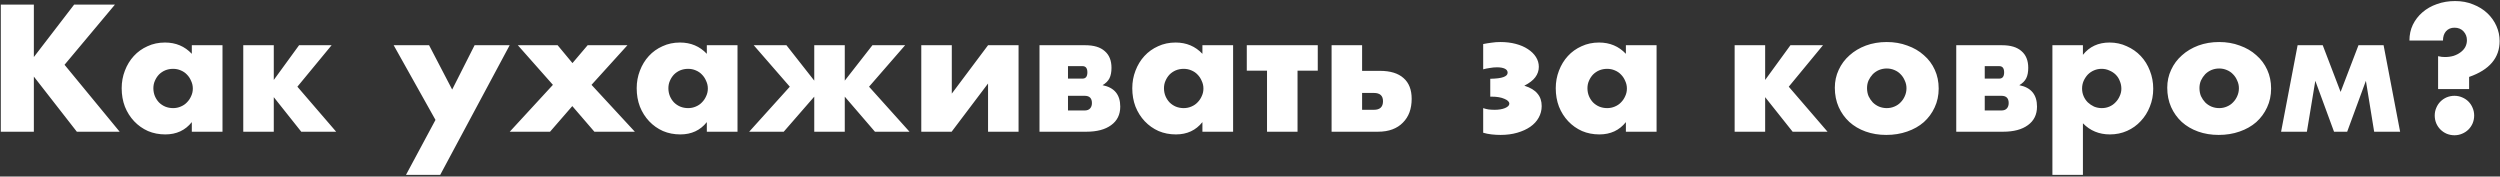 <?xml version="1.0" encoding="UTF-8"?> <svg xmlns="http://www.w3.org/2000/svg" width="949" height="67" viewBox="0 0 949 67" fill="none"><rect x="0" y="0" width="949" height="67" fill="#333333" stroke="none"/><path d="M12.85 21.648L28.146 1.744H43.634L24.498 24.592L45.426 50H29.17L12.85 29.072V50H0.306V1.744H12.85V21.648ZM58.22 33.488C58.22 34.555 58.412 35.557 58.796 36.496C59.18 37.392 59.692 38.181 60.332 38.864C61.015 39.547 61.804 40.08 62.7 40.464C63.639 40.848 64.641 41.04 65.708 41.04C66.732 41.04 67.692 40.848 68.588 40.464C69.527 40.08 70.316 39.547 70.956 38.864C71.639 38.181 72.172 37.392 72.556 36.496C72.983 35.6 73.196 34.64 73.196 33.616C73.196 32.592 72.983 31.632 72.556 30.736C72.172 29.797 71.639 28.987 70.956 28.304C70.316 27.621 69.527 27.088 68.588 26.704C67.692 26.32 66.732 26.128 65.708 26.128C64.641 26.128 63.639 26.32 62.7 26.704C61.804 27.088 61.015 27.621 60.332 28.304C59.692 28.987 59.18 29.776 58.796 30.672C58.412 31.525 58.22 32.464 58.22 33.488ZM72.812 17.168H84.46V50H72.812V46.352C70.337 49.467 66.988 51.024 62.764 51.024C60.375 51.024 58.177 50.597 56.172 49.744C54.167 48.848 52.417 47.611 50.924 46.032C49.431 44.453 48.257 42.597 47.404 40.464C46.593 38.331 46.188 36.005 46.188 33.488C46.188 31.141 46.593 28.923 47.404 26.832C48.215 24.699 49.345 22.843 50.796 21.264C52.247 19.685 53.975 18.448 55.98 17.552C57.985 16.613 60.204 16.144 62.636 16.144C66.732 16.144 70.124 17.573 72.812 20.432V17.168ZM113.527 17.168H125.879L112.887 32.912L127.607 50H114.359L103.927 36.88V50H92.343V17.168H103.927V30.352L113.527 17.168ZM165.31 45.52L149.438 17.168H162.878L171.646 34L180.158 17.168H193.47L167.102 66.384H154.11L165.31 45.52ZM209.884 32.208L196.572 17.168H211.676L217.308 23.952L223.068 17.168H238.172L224.54 32.208L240.988 50H225.628L217.244 40.272L208.796 50H193.5L209.884 32.208ZM253.72 33.488C253.72 34.555 253.912 35.557 254.296 36.496C254.68 37.392 255.192 38.181 255.832 38.864C256.515 39.547 257.304 40.08 258.2 40.464C259.139 40.848 260.141 41.04 261.208 41.04C262.232 41.04 263.192 40.848 264.088 40.464C265.027 40.08 265.816 39.547 266.456 38.864C267.139 38.181 267.672 37.392 268.056 36.496C268.483 35.6 268.696 34.64 268.696 33.616C268.696 32.592 268.483 31.632 268.056 30.736C267.672 29.797 267.139 28.987 266.456 28.304C265.816 27.621 265.027 27.088 264.088 26.704C263.192 26.32 262.232 26.128 261.208 26.128C260.141 26.128 259.139 26.32 258.2 26.704C257.304 27.088 256.515 27.621 255.832 28.304C255.192 28.987 254.68 29.776 254.296 30.672C253.912 31.525 253.72 32.464 253.72 33.488ZM268.312 17.168H279.96V50H268.312V46.352C265.837 49.467 262.488 51.024 258.264 51.024C255.875 51.024 253.677 50.597 251.672 49.744C249.667 48.848 247.917 47.611 246.424 46.032C244.931 44.453 243.757 42.597 242.904 40.464C242.093 38.331 241.688 36.005 241.688 33.488C241.688 31.141 242.093 28.923 242.904 26.832C243.715 24.699 244.845 22.843 246.296 21.264C247.747 19.685 249.475 18.448 251.48 17.552C253.485 16.613 255.704 16.144 258.136 16.144C262.232 16.144 265.624 17.573 268.312 20.432V17.168ZM331.171 17.168H343.587L329.891 32.912L345.251 50H332.131L320.675 36.688V50H309.091V36.688L297.507 50H284.387L299.811 32.912L286.115 17.168H298.531L309.091 30.608V17.168H320.675V30.608L331.171 17.168ZM361.302 17.168V35.536L375.062 17.168H386.646V50H375.062V31.696L361.238 50H349.718V17.168H361.302ZM411.745 41.936C412.641 41.936 413.324 41.68 413.793 41.168C414.262 40.656 414.497 39.973 414.497 39.12C414.497 37.285 413.58 36.368 411.745 36.368H405.409V41.936H411.745ZM410.913 29.84C412.15 29.84 412.769 29.051 412.769 27.472C412.769 25.893 412.15 25.104 410.913 25.104H405.409V29.84H410.913ZM394.593 17.168H412.001C415.244 17.168 417.697 17.915 419.361 19.408C421.068 20.859 421.921 22.971 421.921 25.744C421.921 27.365 421.665 28.688 421.153 29.712C420.641 30.736 419.766 31.611 418.529 32.336C423.009 33.232 425.249 35.941 425.249 40.464C425.249 43.493 424.097 45.84 421.793 47.504C419.532 49.168 416.396 50 412.385 50H394.593V17.168ZM441.845 33.488C441.845 34.555 442.037 35.557 442.421 36.496C442.805 37.392 443.317 38.181 443.957 38.864C444.64 39.547 445.429 40.08 446.325 40.464C447.264 40.848 448.266 41.04 449.333 41.04C450.357 41.04 451.317 40.848 452.213 40.464C453.152 40.08 453.941 39.547 454.581 38.864C455.264 38.181 455.797 37.392 456.181 36.496C456.608 35.6 456.821 34.64 456.821 33.616C456.821 32.592 456.608 31.632 456.181 30.736C455.797 29.797 455.264 28.987 454.581 28.304C453.941 27.621 453.152 27.088 452.213 26.704C451.317 26.32 450.357 26.128 449.333 26.128C448.266 26.128 447.264 26.32 446.325 26.704C445.429 27.088 444.64 27.621 443.957 28.304C443.317 28.987 442.805 29.776 442.421 30.672C442.037 31.525 441.845 32.464 441.845 33.488ZM456.437 17.168H468.085V50H456.437V46.352C453.962 49.467 450.613 51.024 446.389 51.024C444 51.024 441.802 50.597 439.797 49.744C437.792 48.848 436.042 47.611 434.549 46.032C433.056 44.453 431.882 42.597 431.029 40.464C430.218 38.331 429.813 36.005 429.813 33.488C429.813 31.141 430.218 28.923 431.029 26.832C431.84 24.699 432.97 22.843 434.421 21.264C435.872 19.685 437.6 18.448 439.605 17.552C441.61 16.613 443.829 16.144 446.261 16.144C450.357 16.144 453.749 17.573 456.437 20.432V17.168ZM500.224 26.832H492.544V50H480.96V26.832H473.28V17.168H500.224V26.832ZM517.054 41.68H521.534C523.838 41.68 524.99 40.592 524.99 38.416C524.99 36.325 523.838 35.28 521.534 35.28H517.054V41.68ZM517.054 17.168V26.896H523.838C527.763 26.896 530.75 27.813 532.798 29.648C534.846 31.44 535.87 34.064 535.87 37.52C535.87 39.397 535.592 41.104 535.038 42.64C534.483 44.133 533.651 45.435 532.542 46.544C531.475 47.653 530.152 48.507 528.574 49.104C526.995 49.701 525.16 50 523.07 50H505.47V17.168H517.054ZM563.017 16.72C564.084 16.507 565.129 16.336 566.153 16.208C567.22 16.037 568.35 15.952 569.545 15.952C571.636 15.952 573.577 16.187 575.369 16.656C577.161 17.125 578.697 17.787 579.977 18.64C581.3 19.493 582.324 20.496 583.049 21.648C583.774 22.8 584.137 24.037 584.137 25.36C584.137 26.811 583.689 28.133 582.793 29.328C581.94 30.48 580.553 31.547 578.633 32.528C580.937 33.253 582.601 34.256 583.625 35.536C584.692 36.773 585.225 38.352 585.225 40.272C585.225 41.851 584.841 43.323 584.073 44.688C583.348 46.011 582.281 47.163 580.873 48.144C579.508 49.083 577.865 49.829 575.945 50.384C574.025 50.939 571.913 51.216 569.609 51.216C568.5 51.216 567.369 51.152 566.217 51.024C565.065 50.896 563.998 50.683 563.017 50.384V41.04C563.614 41.253 564.297 41.424 565.065 41.552C565.876 41.637 566.644 41.68 567.369 41.68C568.905 41.68 570.206 41.467 571.273 41.04C572.382 40.571 572.937 40.016 572.937 39.376C572.937 38.651 572.318 38.032 571.081 37.52C569.844 36.965 568.222 36.688 566.217 36.688H565.705V29.904C568.009 29.861 569.673 29.648 570.697 29.264C571.764 28.88 572.297 28.325 572.297 27.6C572.297 26.917 571.934 26.405 571.209 26.064C570.484 25.723 569.502 25.552 568.265 25.552C567.369 25.552 566.452 25.637 565.513 25.808C564.574 25.936 563.742 26.107 563.017 26.32V16.72ZM602.595 33.488C602.595 34.555 602.787 35.557 603.171 36.496C603.555 37.392 604.067 38.181 604.707 38.864C605.39 39.547 606.179 40.08 607.075 40.464C608.014 40.848 609.016 41.04 610.083 41.04C611.107 41.04 612.067 40.848 612.963 40.464C613.902 40.08 614.691 39.547 615.331 38.864C616.014 38.181 616.547 37.392 616.931 36.496C617.358 35.6 617.571 34.64 617.571 33.616C617.571 32.592 617.358 31.632 616.931 30.736C616.547 29.797 616.014 28.987 615.331 28.304C614.691 27.621 613.902 27.088 612.963 26.704C612.067 26.32 611.107 26.128 610.083 26.128C609.016 26.128 608.014 26.32 607.075 26.704C606.179 27.088 605.39 27.621 604.707 28.304C604.067 28.987 603.555 29.776 603.171 30.672C602.787 31.525 602.595 32.464 602.595 33.488ZM617.187 17.168H628.835V50H617.187V46.352C614.712 49.467 611.363 51.024 607.139 51.024C604.75 51.024 602.552 50.597 600.547 49.744C598.542 48.848 596.792 47.611 595.299 46.032C593.806 44.453 592.632 42.597 591.779 40.464C590.968 38.331 590.563 36.005 590.563 33.488C590.563 31.141 590.968 28.923 591.779 26.832C592.59 24.699 593.72 22.843 595.171 21.264C596.622 19.685 598.35 18.448 600.355 17.552C602.36 16.613 604.579 16.144 607.011 16.144C611.107 16.144 614.499 17.573 617.187 20.432V17.168ZM679.652 17.168H692.004L679.012 32.912L693.732 50H680.484L670.052 36.88V50H658.468V17.168H670.052V30.352L679.652 17.168ZM708.725 33.424C708.725 34.533 708.917 35.557 709.301 36.496C709.727 37.392 710.261 38.181 710.901 38.864C711.583 39.547 712.373 40.08 713.269 40.464C714.207 40.848 715.189 41.04 716.213 41.04C717.237 41.04 718.197 40.848 719.093 40.464C720.031 40.08 720.821 39.547 721.461 38.864C722.143 38.181 722.677 37.392 723.061 36.496C723.487 35.557 723.701 34.555 723.701 33.488C723.701 32.464 723.487 31.504 723.061 30.608C722.677 29.669 722.143 28.859 721.461 28.176C720.821 27.493 720.031 26.96 719.093 26.576C718.197 26.192 717.237 26 716.213 26C715.189 26 714.207 26.192 713.269 26.576C712.373 26.96 711.583 27.493 710.901 28.176C710.261 28.859 709.727 29.648 709.301 30.544C708.917 31.44 708.725 32.4 708.725 33.424ZM696.501 33.296C696.501 30.864 696.991 28.603 697.973 26.512C698.954 24.379 700.319 22.544 702.069 21.008C703.818 19.429 705.887 18.192 708.277 17.296C710.709 16.4 713.354 15.952 716.213 15.952C719.029 15.952 721.631 16.4 724.021 17.296C726.453 18.149 728.543 19.365 730.293 20.944C732.085 22.48 733.471 24.336 734.453 26.512C735.434 28.645 735.925 31.013 735.925 33.616C735.925 36.219 735.413 38.608 734.389 40.784C733.407 42.917 732.042 44.773 730.293 46.352C728.543 47.888 726.431 49.083 723.957 49.936C721.525 50.789 718.879 51.216 716.021 51.216C713.205 51.216 710.602 50.789 708.213 49.936C705.823 49.083 703.754 47.867 702.005 46.288C700.298 44.709 698.954 42.832 697.973 40.656C696.991 38.437 696.501 35.984 696.501 33.296ZM759.745 41.936C760.641 41.936 761.324 41.68 761.793 41.168C762.262 40.656 762.497 39.973 762.497 39.12C762.497 37.285 761.58 36.368 759.745 36.368H753.409V41.936H759.745ZM758.913 29.84C760.15 29.84 760.769 29.051 760.769 27.472C760.769 25.893 760.15 25.104 758.913 25.104H753.409V29.84H758.913ZM742.593 17.168H760.001C763.244 17.168 765.697 17.915 767.361 19.408C769.068 20.859 769.921 22.971 769.921 25.744C769.921 27.365 769.665 28.688 769.153 29.712C768.641 30.736 767.766 31.611 766.529 32.336C771.009 33.232 773.249 35.941 773.249 40.464C773.249 43.493 772.097 45.84 769.793 47.504C767.532 49.168 764.396 50 760.385 50H742.593V17.168ZM805.269 33.68C805.269 32.656 805.077 31.696 804.693 30.8C804.352 29.861 803.84 29.051 803.157 28.368C802.474 27.685 801.664 27.152 800.725 26.768C799.829 26.341 798.848 26.128 797.781 26.128C796.757 26.128 795.797 26.32 794.901 26.704C794.005 27.088 793.216 27.621 792.533 28.304C791.893 28.987 791.36 29.797 790.933 30.736C790.549 31.632 790.357 32.592 790.357 33.616C790.357 34.64 790.549 35.6 790.933 36.496C791.317 37.392 791.85 38.181 792.533 38.864C793.216 39.504 794.005 40.037 794.901 40.464C795.84 40.848 796.821 41.04 797.845 41.04C798.869 41.04 799.829 40.848 800.725 40.464C801.621 40.08 802.389 39.547 803.029 38.864C803.712 38.181 804.245 37.392 804.629 36.496C805.056 35.6 805.269 34.661 805.269 33.68ZM790.677 66.384H779.093V17.168H790.677V20.816C793.152 17.701 796.522 16.144 800.789 16.144C803.136 16.144 805.312 16.613 807.317 17.552C809.365 18.448 811.136 19.685 812.629 21.264C814.122 22.843 815.274 24.699 816.085 26.832C816.938 28.965 817.365 31.248 817.365 33.68C817.365 36.112 816.938 38.373 816.085 40.464C815.274 42.555 814.122 44.389 812.629 45.968C811.178 47.547 809.45 48.784 807.445 49.68C805.44 50.576 803.264 51.024 800.917 51.024C796.821 51.024 793.408 49.616 790.677 46.8V66.384ZM834.912 33.424C834.912 34.533 835.104 35.557 835.488 36.496C835.915 37.392 836.448 38.181 837.088 38.864C837.771 39.547 838.56 40.08 839.456 40.464C840.395 40.848 841.376 41.04 842.4 41.04C843.424 41.04 844.384 40.848 845.28 40.464C846.219 40.08 847.008 39.547 847.648 38.864C848.331 38.181 848.864 37.392 849.248 36.496C849.675 35.557 849.888 34.555 849.888 33.488C849.888 32.464 849.675 31.504 849.248 30.608C848.864 29.669 848.331 28.859 847.648 28.176C847.008 27.493 846.219 26.96 845.28 26.576C844.384 26.192 843.424 26 842.4 26C841.376 26 840.395 26.192 839.456 26.576C838.56 26.96 837.771 27.493 837.088 28.176C836.448 28.859 835.915 29.648 835.488 30.544C835.104 31.44 834.912 32.4 834.912 33.424ZM822.688 33.296C822.688 30.864 823.179 28.603 824.16 26.512C825.141 24.379 826.507 22.544 828.256 21.008C830.005 19.429 832.075 18.192 834.464 17.296C836.896 16.4 839.541 15.952 842.4 15.952C845.216 15.952 847.819 16.4 850.208 17.296C852.64 18.149 854.731 19.365 856.48 20.944C858.272 22.48 859.659 24.336 860.64 26.512C861.621 28.645 862.112 31.013 862.112 33.616C862.112 36.219 861.6 38.608 860.576 40.784C859.595 42.917 858.229 44.773 856.48 46.352C854.731 47.888 852.619 49.083 850.144 49.936C847.712 50.789 845.067 51.216 842.208 51.216C839.392 51.216 836.789 50.789 834.4 49.936C832.011 49.083 829.941 47.867 828.192 46.288C826.485 44.709 825.141 42.832 824.16 40.656C823.179 38.437 822.688 35.984 822.688 33.296ZM885.997 50L878.893 30.672L875.693 50H865.901L872.173 17.168H881.708L888.493 34.896L895.277 17.168H904.812L911.085 50H901.229L898.093 30.672L890.989 50H885.997ZM925.5 33.808V21.328C926.012 21.413 926.481 21.499 926.908 21.584C927.334 21.627 927.74 21.648 928.124 21.648C929.276 21.648 930.364 21.499 931.388 21.2C932.412 20.859 933.286 20.411 934.012 19.856C934.78 19.301 935.377 18.64 935.804 17.872C936.23 17.061 936.444 16.187 936.444 15.248C936.444 13.968 936.017 12.859 935.164 11.92C934.31 10.981 933.158 10.512 931.708 10.512C930.385 10.512 929.318 10.96 928.508 11.856C927.74 12.752 927.356 13.925 927.356 15.376H914.62C914.62 13.2 915.046 11.216 915.9 9.424C916.796 7.589 918.012 6.011 919.548 4.688C921.126 3.323 922.961 2.277 925.052 1.552C927.185 0.784 929.489 0.4 931.964 0.4C934.481 0.4 936.764 0.827 938.812 1.68C940.902 2.491 942.694 3.6 944.188 5.008C945.681 6.416 946.833 8.037 947.644 9.872C948.454 11.707 948.86 13.605 948.86 15.568C948.86 21.968 944.998 26.512 937.276 29.2V33.808H925.5ZM924.22 43.856C924.22 42.832 924.412 41.872 924.796 40.976C925.18 40.037 925.713 39.227 926.396 38.544C927.078 37.861 927.868 37.328 928.764 36.944C929.702 36.56 930.684 36.368 931.708 36.368C932.732 36.368 933.692 36.56 934.588 36.944C935.526 37.328 936.337 37.861 937.02 38.544C937.702 39.227 938.236 40.037 938.62 40.976C939.004 41.872 939.196 42.832 939.196 43.856C939.196 44.88 939.004 45.861 938.62 46.8C938.236 47.696 937.702 48.485 937.02 49.168C936.337 49.851 935.526 50.384 934.588 50.768C933.692 51.152 932.732 51.344 931.708 51.344C930.684 51.344 929.702 51.152 928.764 50.768C927.868 50.384 927.078 49.851 926.396 49.168C925.713 48.485 925.18 47.696 924.796 46.8C924.412 45.861 924.22 44.88 924.22 43.856Z" fill="white"></path></svg> 